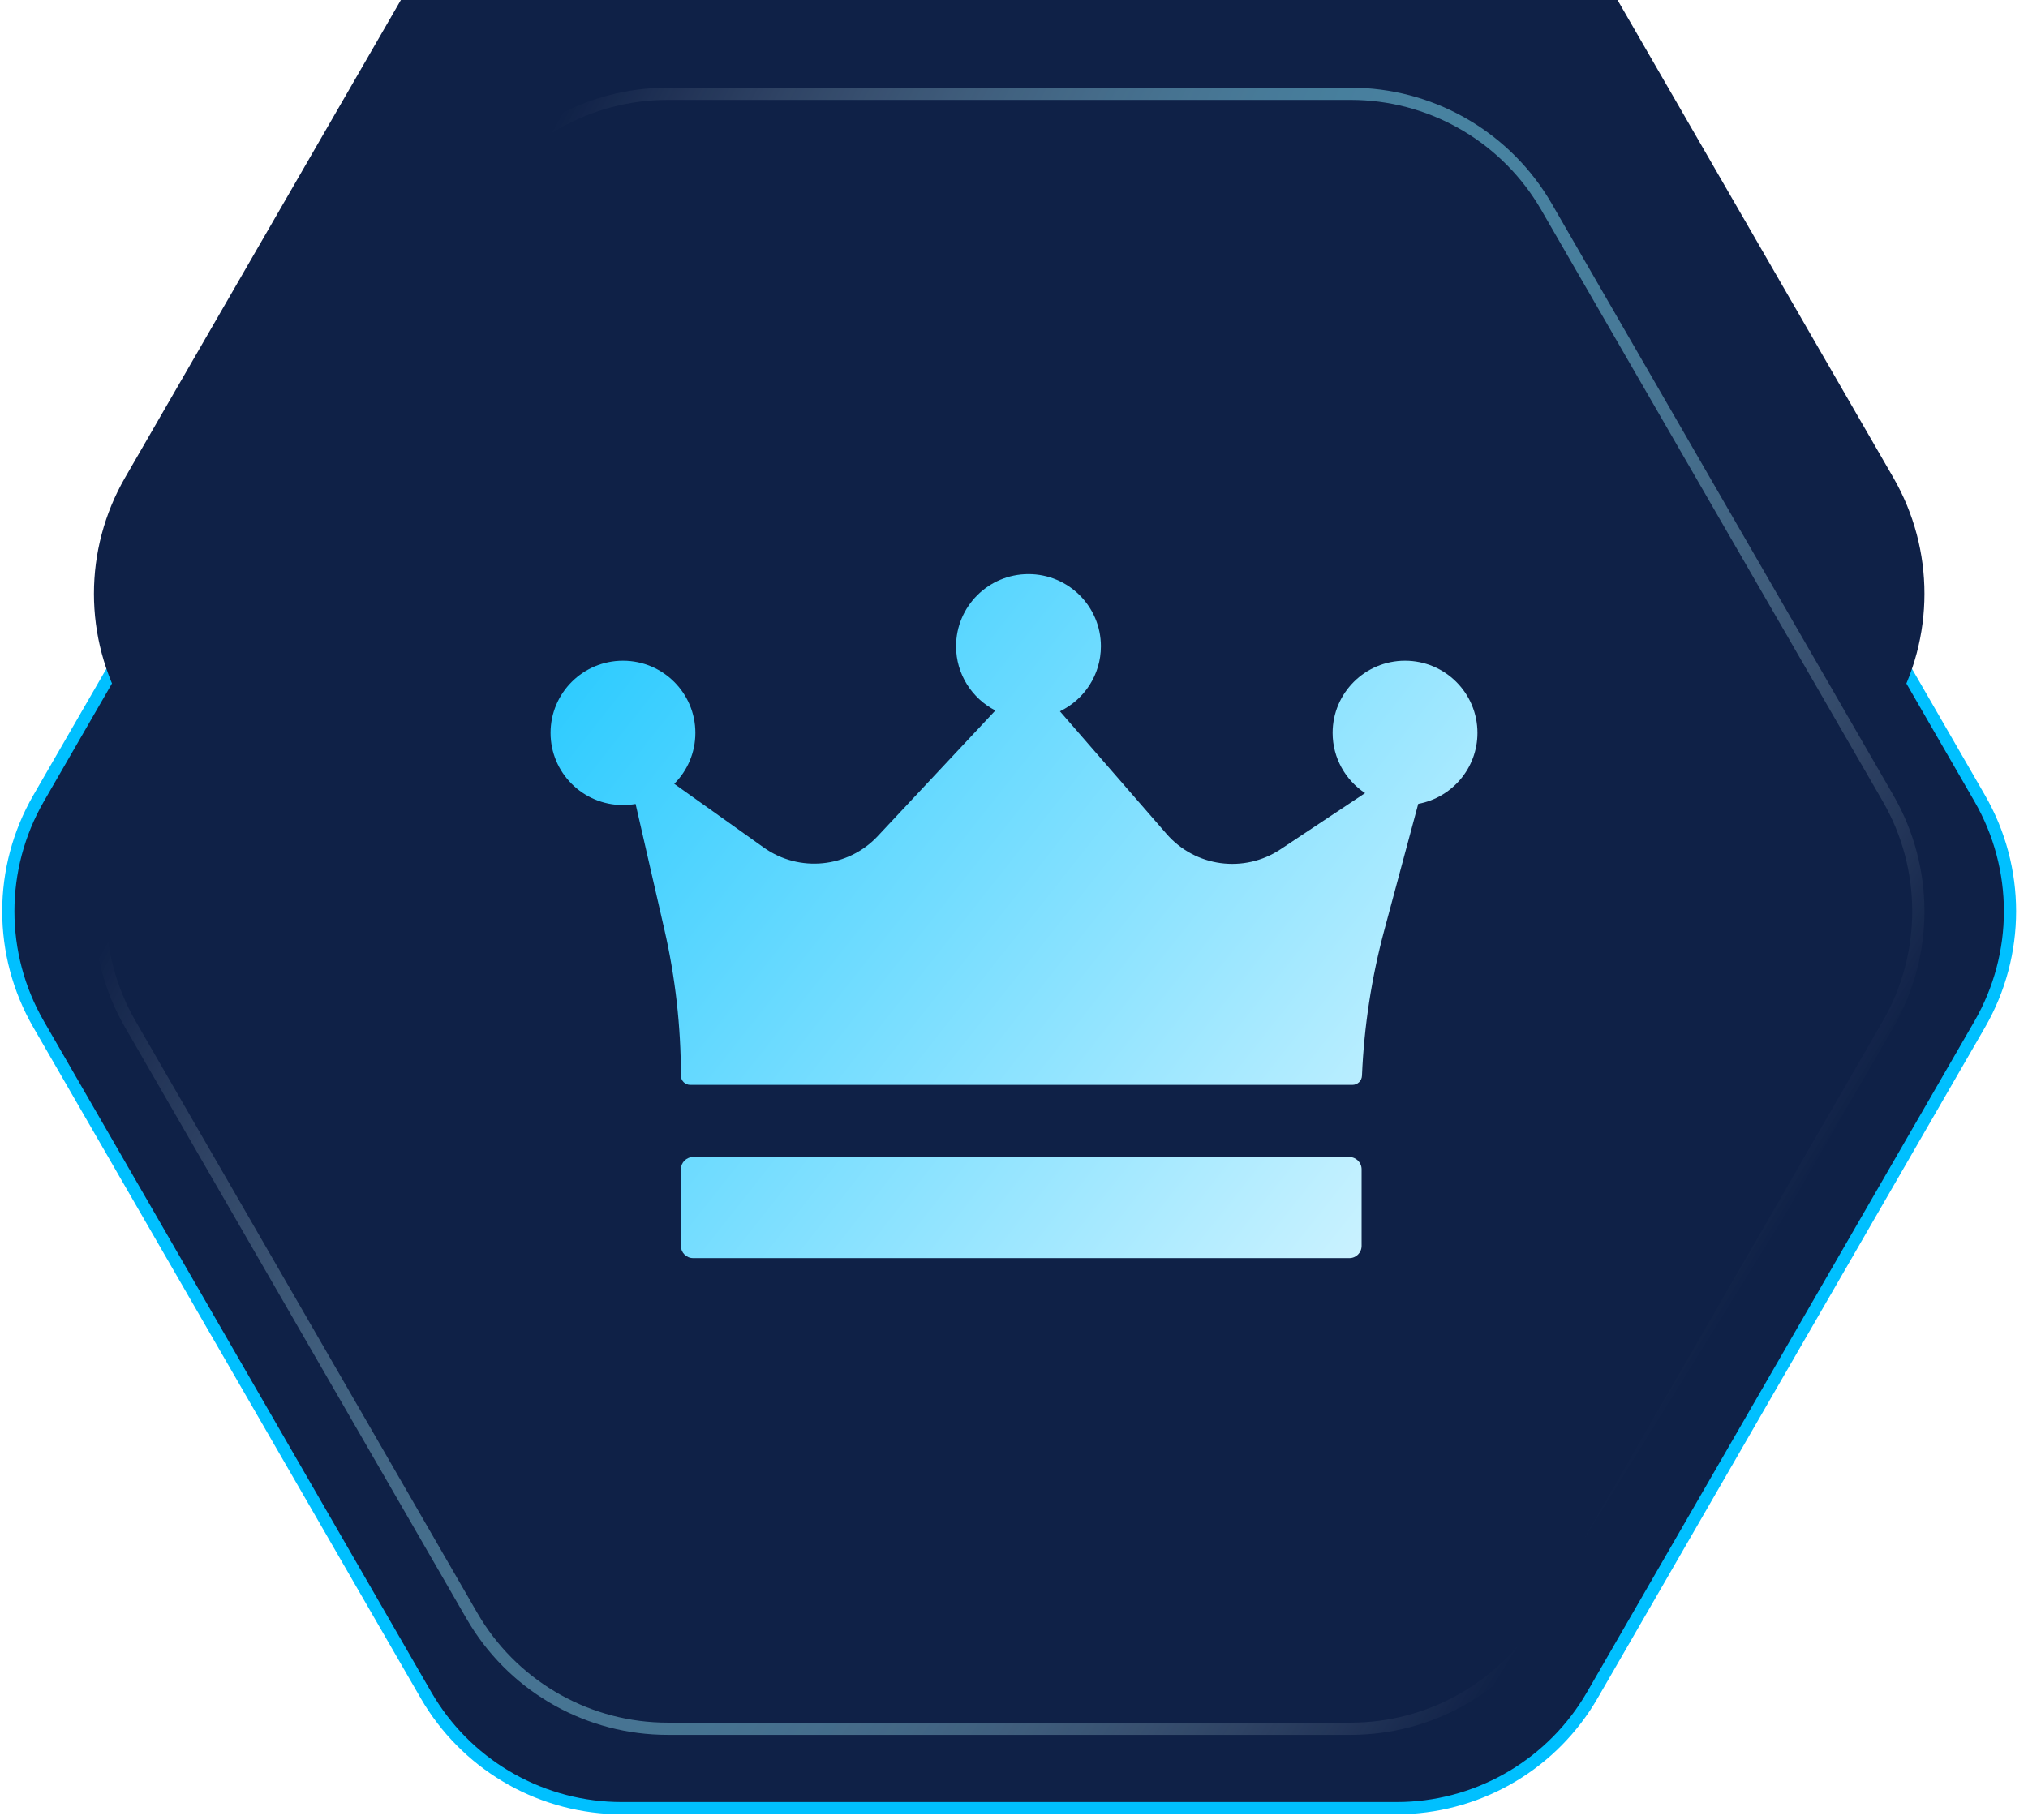 <svg width="166" height="149" viewBox="0 0 166 149" fill="none" xmlns="http://www.w3.org/2000/svg">
<path d="M114.316 1.181C120.718 1.181 126.649 4.491 130.018 9.901L130.337 10.431L162.049 65.357C165.353 71.081 165.353 78.133 162.049 83.857L130.337 138.782C127.136 144.327 121.304 147.81 114.934 148.023L114.316 148.032L50.893 148.033C44.49 148.033 38.558 144.723 35.189 139.313L34.871 138.783L3.16 83.857C-0.145 78.133 -0.145 71.081 3.16 65.357L34.871 10.431C38.073 4.886 43.904 1.404 50.275 1.191L50.893 1.181L114.316 1.181Z" fill="#0F2147" stroke="#00C0FF"/>
<path d="M111.458 5.632C118.246 5.632 124.519 9.254 127.913 15.132L156.766 65.107C160.16 70.986 160.16 78.228 156.766 84.107L127.913 134.082C124.519 139.96 118.246 143.582 111.458 143.582L53.752 143.582C46.964 143.582 40.692 139.96 37.298 134.082L8.445 84.107C5.051 78.228 5.051 70.986 8.445 65.107L37.298 15.132C40.692 9.254 46.964 5.632 53.752 5.632L111.458 5.632Z" fill="#0F2147"/>
<g filter="url(#filter0_i_654_698)">
<path d="M110.566 7.18C117.354 7.18 123.626 10.802 127.02 16.68L154.979 65.106C158.373 70.985 158.373 78.228 154.979 84.106L127.02 132.532C123.626 138.411 117.354 142.032 110.566 142.032L54.648 142.032C47.86 142.032 41.588 138.411 38.194 132.532L10.235 84.106C6.841 78.228 6.841 70.985 10.235 65.106L38.194 16.68C41.588 10.802 47.86 7.18 54.648 7.18L110.566 7.18Z" fill="#0F2147"/>
</g>
<path d="M110.565 7.68C116.968 7.68 122.9 10.99 126.269 16.401L126.587 16.93L154.545 65.356C157.85 71.08 157.85 78.132 154.545 83.856L126.587 132.282C123.385 137.827 117.554 141.309 111.184 141.521L110.565 141.532L54.648 141.532C48.245 141.532 42.314 138.223 38.945 132.812L38.626 132.282L10.668 83.856C7.363 78.132 7.363 71.08 10.668 65.356L38.626 16.931C41.828 11.386 47.66 7.903 54.03 7.69L54.648 7.681L110.565 7.68Z" stroke="url(#paint0_radial_654_698)"/>
<g filter="url(#filter1_d_654_698)">
<path fill-rule="evenodd" clip-rule="evenodd" d="M86.76 58.233C88.744 57.278 90.113 55.253 90.113 52.909C90.113 49.645 87.459 47 84.185 47C80.912 47 78.258 49.645 78.258 52.909C78.258 55.199 79.565 57.185 81.476 58.166L71.846 68.453C69.41 71.055 65.417 71.453 62.512 69.385L55.19 64.171C56.259 63.103 56.919 61.628 56.919 60C56.919 56.736 54.265 54.091 50.992 54.091C47.718 54.091 45.065 56.736 45.065 60C45.065 63.264 47.718 65.909 50.992 65.909C51.344 65.909 51.69 65.878 52.026 65.82L54.382 76.099C55.28 80.021 55.734 84.031 55.734 88.054C55.734 88.476 56.076 88.818 56.498 88.818H110.7C111.12 88.818 111.466 88.487 111.483 88.067C111.653 84.035 112.268 80.033 113.315 76.136L116.089 65.811C118.846 65.304 120.935 62.895 120.935 60C120.935 56.736 118.281 54.091 115.008 54.091C111.735 54.091 109.081 56.736 109.081 60C109.081 62.059 110.137 63.872 111.739 64.93L104.812 69.534C101.831 71.515 97.838 70.977 95.492 68.278L86.76 58.233ZM56.734 103C56.181 103 55.734 102.552 55.734 102V95.727C55.734 95.175 56.181 94.727 56.734 94.727H110.452C111.004 94.727 111.452 95.175 111.452 95.727V102C111.452 102.552 111.004 103 110.452 103H56.734Z" fill="url(#paint1_linear_654_698)"/>
</g>
<defs>
<filter id="filter0_i_654_698" x="7.689" y="-18.82" width="149.835" height="160.852" filterUnits="userSpaceOnUse" color-interpolation-filters="sRGB">
<feFlood flood-opacity="0" result="BackgroundImageFix"/>
<feBlend mode="normal" in="SourceGraphic" in2="BackgroundImageFix" result="shape"/>
<feColorMatrix in="SourceAlpha" type="matrix" values="0 0 0 0 0 0 0 0 0 0 0 0 0 0 0 0 0 0 127 0" result="hardAlpha"/>
<feOffset dy="-26"/>
<feGaussianBlur stdDeviation="17"/>
<feComposite in2="hardAlpha" operator="arithmetic" k2="-1" k3="1"/>
<feColorMatrix type="matrix" values="0 0 0 0 0 0 0 0 0 0.82 0 0 0 0 1 0 0 0 0.2 0"/>
<feBlend mode="normal" in2="shape" result="effect1_innerShadow_654_698"/>
</filter>
<filter id="filter1_d_654_698" x="11.065" y="13" width="143.871" height="124" filterUnits="userSpaceOnUse" color-interpolation-filters="sRGB">
<feFlood flood-opacity="0" result="BackgroundImageFix"/>
<feColorMatrix in="SourceAlpha" type="matrix" values="0 0 0 0 0 0 0 0 0 0 0 0 0 0 0 0 0 0 127 0" result="hardAlpha"/>
<feOffset/>
<feGaussianBlur stdDeviation="17"/>
<feComposite in2="hardAlpha" operator="out"/>
<feColorMatrix type="matrix" values="0 0 0 0 0 0 0 0 0 0.753 0 0 0 0 1 0 0 0 0.8 0"/>
<feBlend mode="normal" in2="BackgroundImageFix" result="effect1_dropShadow_654_698"/>
<feBlend mode="normal" in="SourceGraphic" in2="effect1_dropShadow_654_698" result="shape"/>
</filter>
<radialGradient id="paint0_radial_654_698" cx="0" cy="0" r="1" gradientUnits="userSpaceOnUse" gradientTransform="translate(723.524 -1030.7) rotate(120.022) scale(2330.14 78.199)">
<stop stop-color="#00D1FF"/>
<stop offset="1" stop-color="white" stop-opacity="0"/>
</radialGradient>
<linearGradient id="paint1_linear_654_698" x1="92.484" y1="-41.455" x2="195.994" y2="40.417" gradientUnits="userSpaceOnUse">
<stop stop-color="#00C0FF"/>
<stop offset="1" stop-color="white"/>
</linearGradient>
</defs>
</svg>
